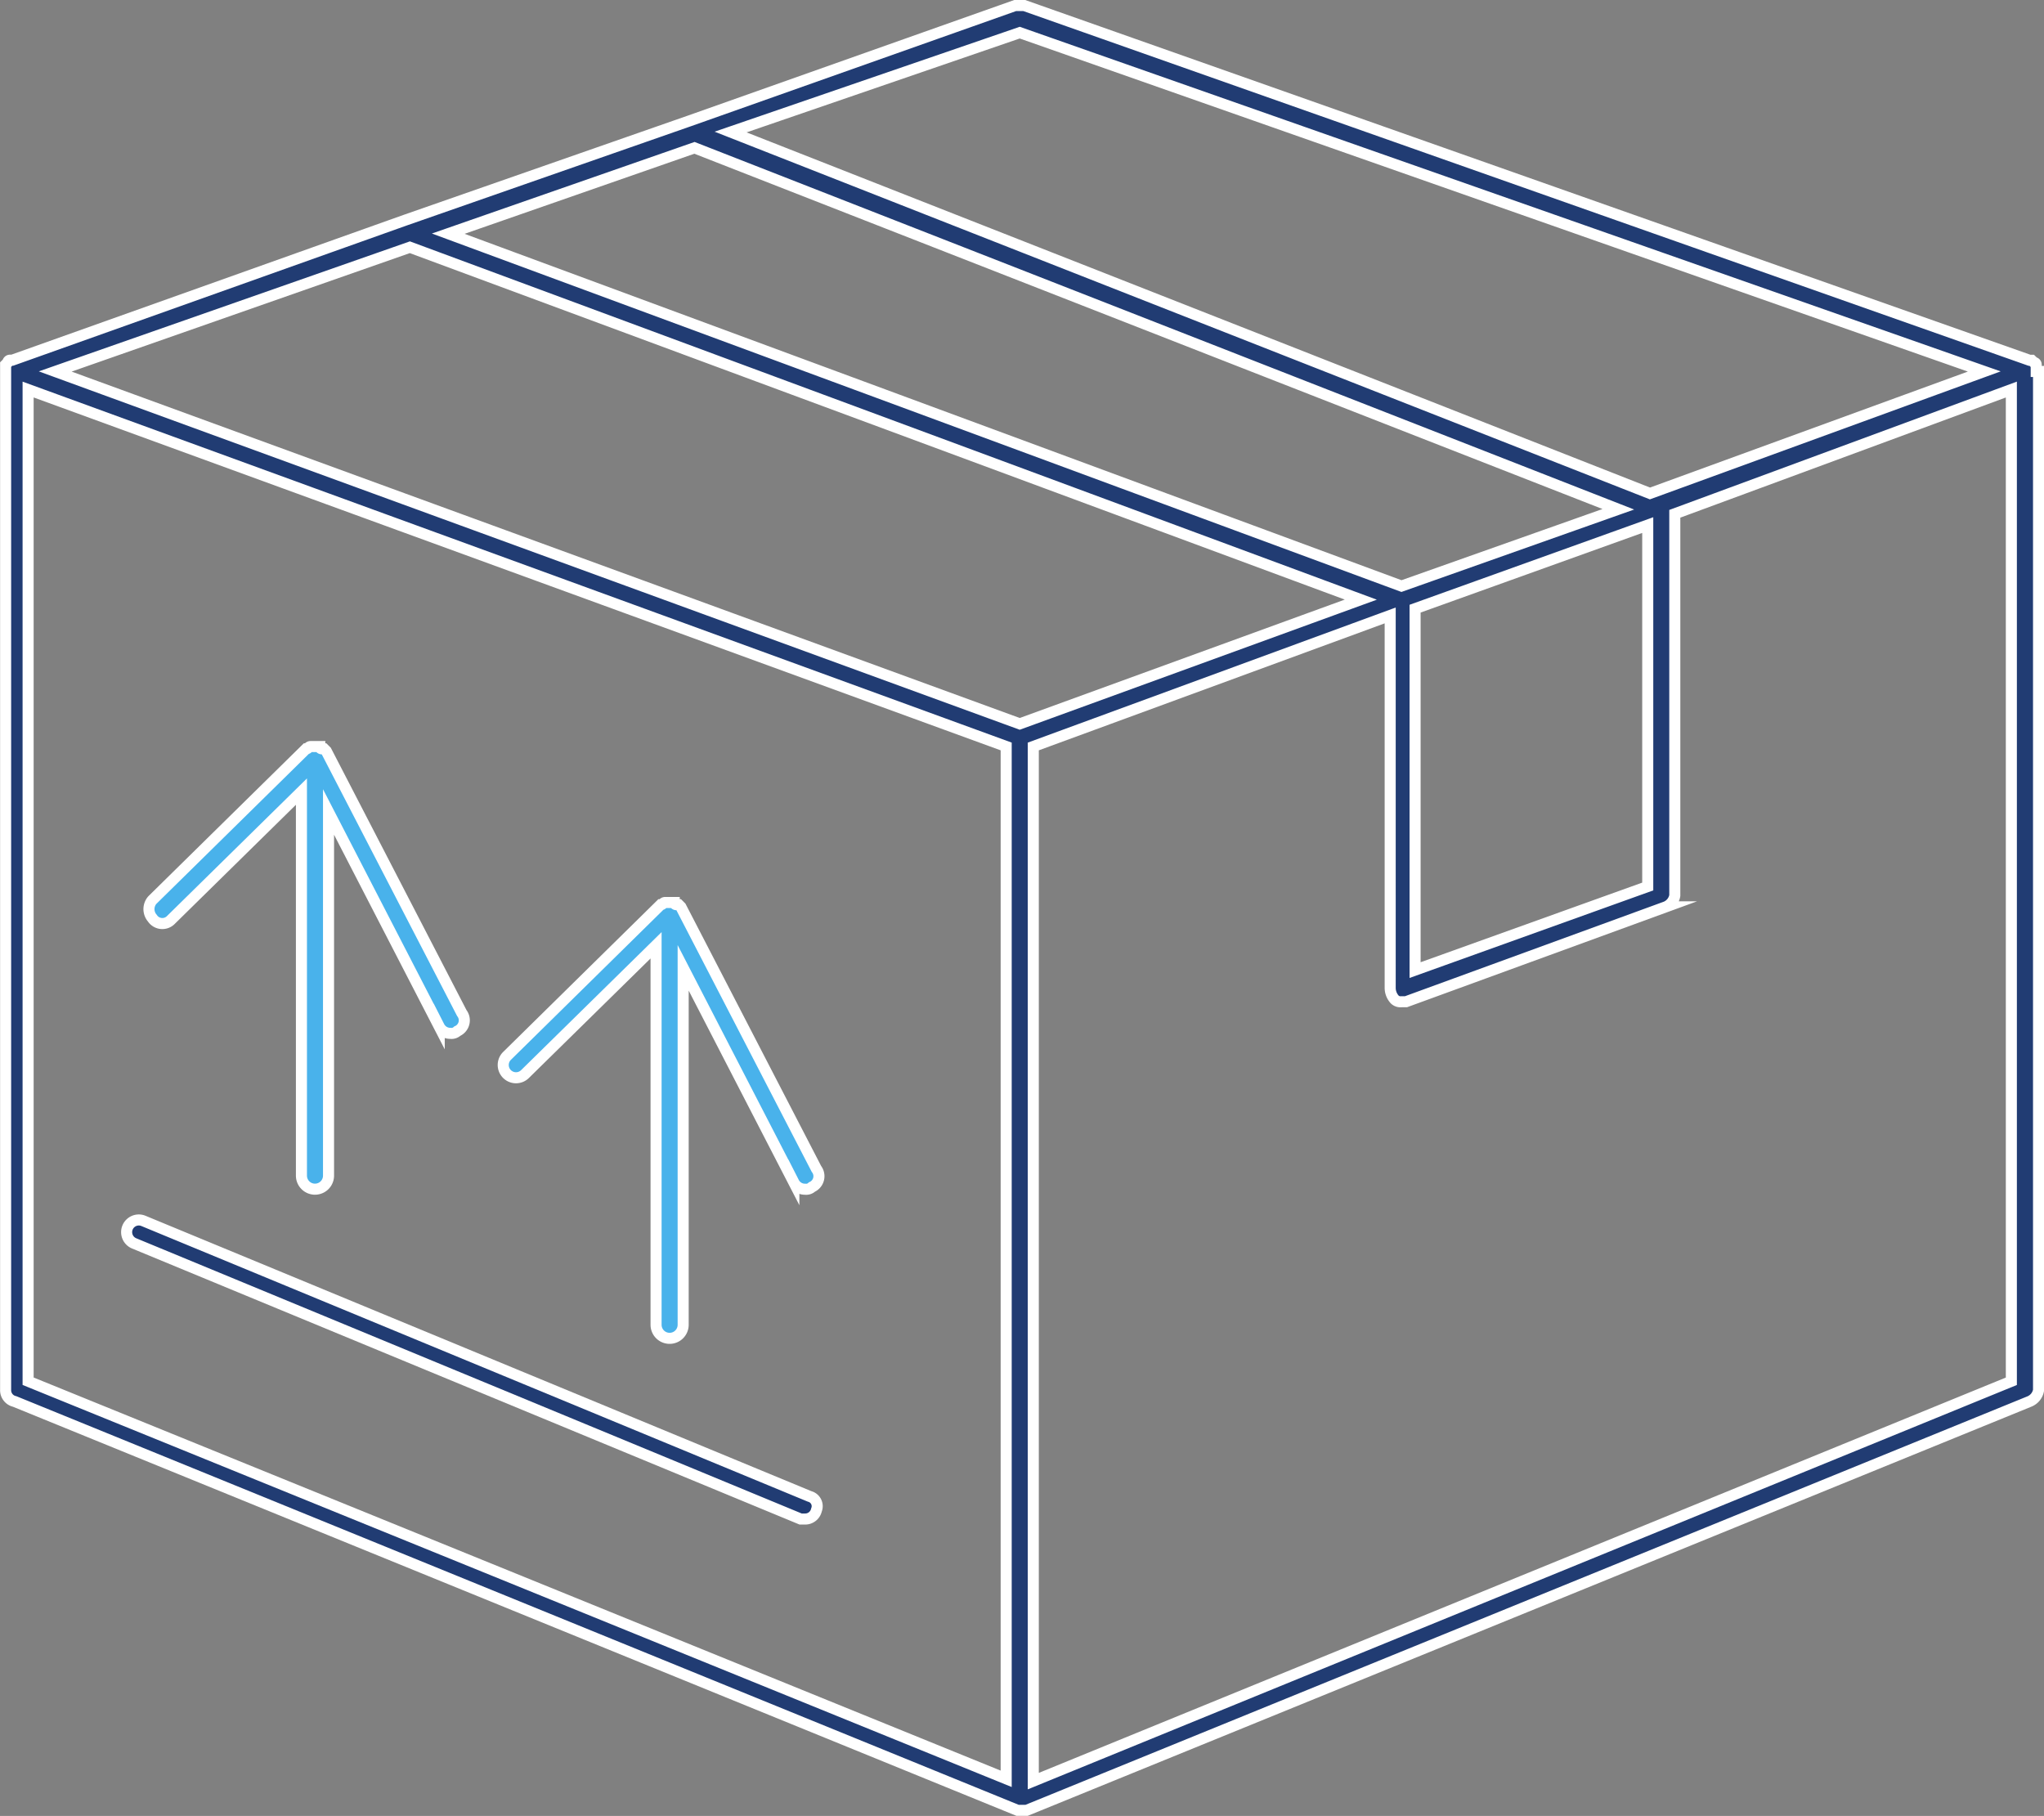 <svg xmlns="http://www.w3.org/2000/svg" xmlns:xlink="http://www.w3.org/1999/xlink" width="184.888" height="164.251" viewBox="0 0 184.888 164.251"><rect x="0" y="0" width="184.888" height="164.251" fill="#808080" stroke="none"/><defs><clipPath id="a"><rect width="184.888" height="164.251" fill="none"/></clipPath></defs><g clip-path="url(#a)"><path d="M184.183,33.6v-.613a.2.2,0,0,0-.2-.2l-.205-.2h-.2L92.648.5H91.83L62.408,10.92,36.664,19.91,1.113,32.578H.908a.2.2,0,0,0-.2.2l-.2.2v92.761a1.042,1.042,0,0,0,.817,1.021l90.718,36.982h.817l90.718-36.982a1.356,1.356,0,0,0,.817-1.021V33.6ZM92.239,2.952,179.484,33.6l-30.24,11.033L66.086,11.942Zm34.53,50.058L40.546,21.136l22.271-7.764,83.567,32.691ZM128,55.053l21.045-7.56V80.184L128,87.744ZM37.073,22.362l86.018,31.874L92.239,65.473,4.995,33.6ZM2.543,35.234l88.47,32.283v93.374L2.543,124.93ZM93.465,161.1V67.517l32.283-11.851V89.379a1.561,1.561,0,0,0,.408,1.021.749.749,0,0,0,.613.205h.409l23.5-8.582A1.357,1.357,0,0,0,151.492,81V46.472l30.443-11.238v89.7Z" fill="#213c73"/><path d="M184.183,33.6v-.613a.2.2,0,0,0-.2-.2l-.205-.2h-.2L92.648.5H91.83L62.408,10.92,36.664,19.91,1.113,32.578H.908a.2.2,0,0,0-.2.2l-.2.2v92.761a1.042,1.042,0,0,0,.817,1.021l90.718,36.982h.817l90.718-36.982a1.356,1.356,0,0,0,.817-1.021V33.6ZM92.239,2.952,179.484,33.6l-30.24,11.033L66.086,11.942Zm34.53,50.058L40.546,21.136l22.271-7.764,83.567,32.691ZM128,55.053l21.045-7.56V80.184L128,87.744ZM37.073,22.362l86.018,31.874L92.239,65.473,4.995,33.6ZM2.543,35.234l88.47,32.283v93.374L2.543,124.93ZM93.465,161.1V67.517l32.283-11.851V89.379a1.561,1.561,0,0,0,.408,1.021.749.749,0,0,0,.613.205h.409l23.5-8.582A1.357,1.357,0,0,0,151.492,81V46.472l30.443-11.238v89.7Z" fill="none" stroke="#fff" stroke-miterlimit="10" stroke-width="1"/><path d="M73.238,135.351,12.964,110.424a1.1,1.1,0,1,0-.818,2.043l60.275,24.927h.408a1.042,1.042,0,0,0,1.022-.817.911.911,0,0,0-.613-1.226" fill="#213c73"/><path d="M73.238,135.351,12.964,110.424a1.1,1.1,0,1,0-.818,2.043l60.275,24.927h.408a1.042,1.042,0,0,0,1.022-.817A.911.911,0,0,0,73.238,135.351Z" fill="none" stroke="#fff" stroke-miterlimit="10" stroke-width="1"/><path d="M15.415,83.249,27.266,71.6v34.734a1.225,1.225,0,1,0,2.451,0V73.442l10.012,19.41a1.123,1.123,0,0,0,1.022.613.752.752,0,0,0,.613-.2,1.07,1.07,0,0,0,.408-1.635l-12.259-23.7-.2-.2h-.2a.2.2,0,0,1-.2-.205h-.817c-.2,0-.2.205-.409.205L13.78,81.41a1.245,1.245,0,0,0,0,1.635,1.081,1.081,0,0,0,1.635.2" fill="#49b2eb"/><path d="M15.415,83.249,27.266,71.6v34.734a1.225,1.225,0,1,0,2.451,0V73.442l10.012,19.41a1.123,1.123,0,0,0,1.022.613.752.752,0,0,0,.613-.2,1.07,1.07,0,0,0,.408-1.635l-12.259-23.7-.2-.2h-.2a.2.2,0,0,1-.2-.205h-.817c-.2,0-.2.205-.409.205L13.78,81.41a1.245,1.245,0,0,0,0,1.635A1.081,1.081,0,0,0,15.415,83.249Z" fill="none" stroke="#fff" stroke-miterlimit="10" stroke-width="1"/><path d="M47.493,97.143,59.344,85.5v34.325a1.225,1.225,0,1,0,2.451,0V87.54l10.012,19.41a1.123,1.123,0,0,0,1.022.613.751.751,0,0,0,.613-.2,1.07,1.07,0,0,0,.408-1.635l-12.259-23.7-.2-.2h-.205a.2.2,0,0,1-.2-.2h-.817c-.2,0-.2.2-.409.2L45.858,95.508a1.156,1.156,0,1,0,1.635,1.635" fill="#49b2eb"/><path d="M47.493,97.143,59.344,85.5v34.325a1.225,1.225,0,1,0,2.451,0V87.54l10.012,19.41a1.123,1.123,0,0,0,1.022.613.751.751,0,0,0,.613-.2,1.07,1.07,0,0,0,.408-1.635l-12.259-23.7-.2-.2h-.205a.2.2,0,0,1-.2-.2h-.817c-.2,0-.2.2-.409.2L45.858,95.508a1.156,1.156,0,1,0,1.635,1.635Z" fill="none" stroke="#fff" stroke-miterlimit="10" stroke-width="1"/></g></svg>